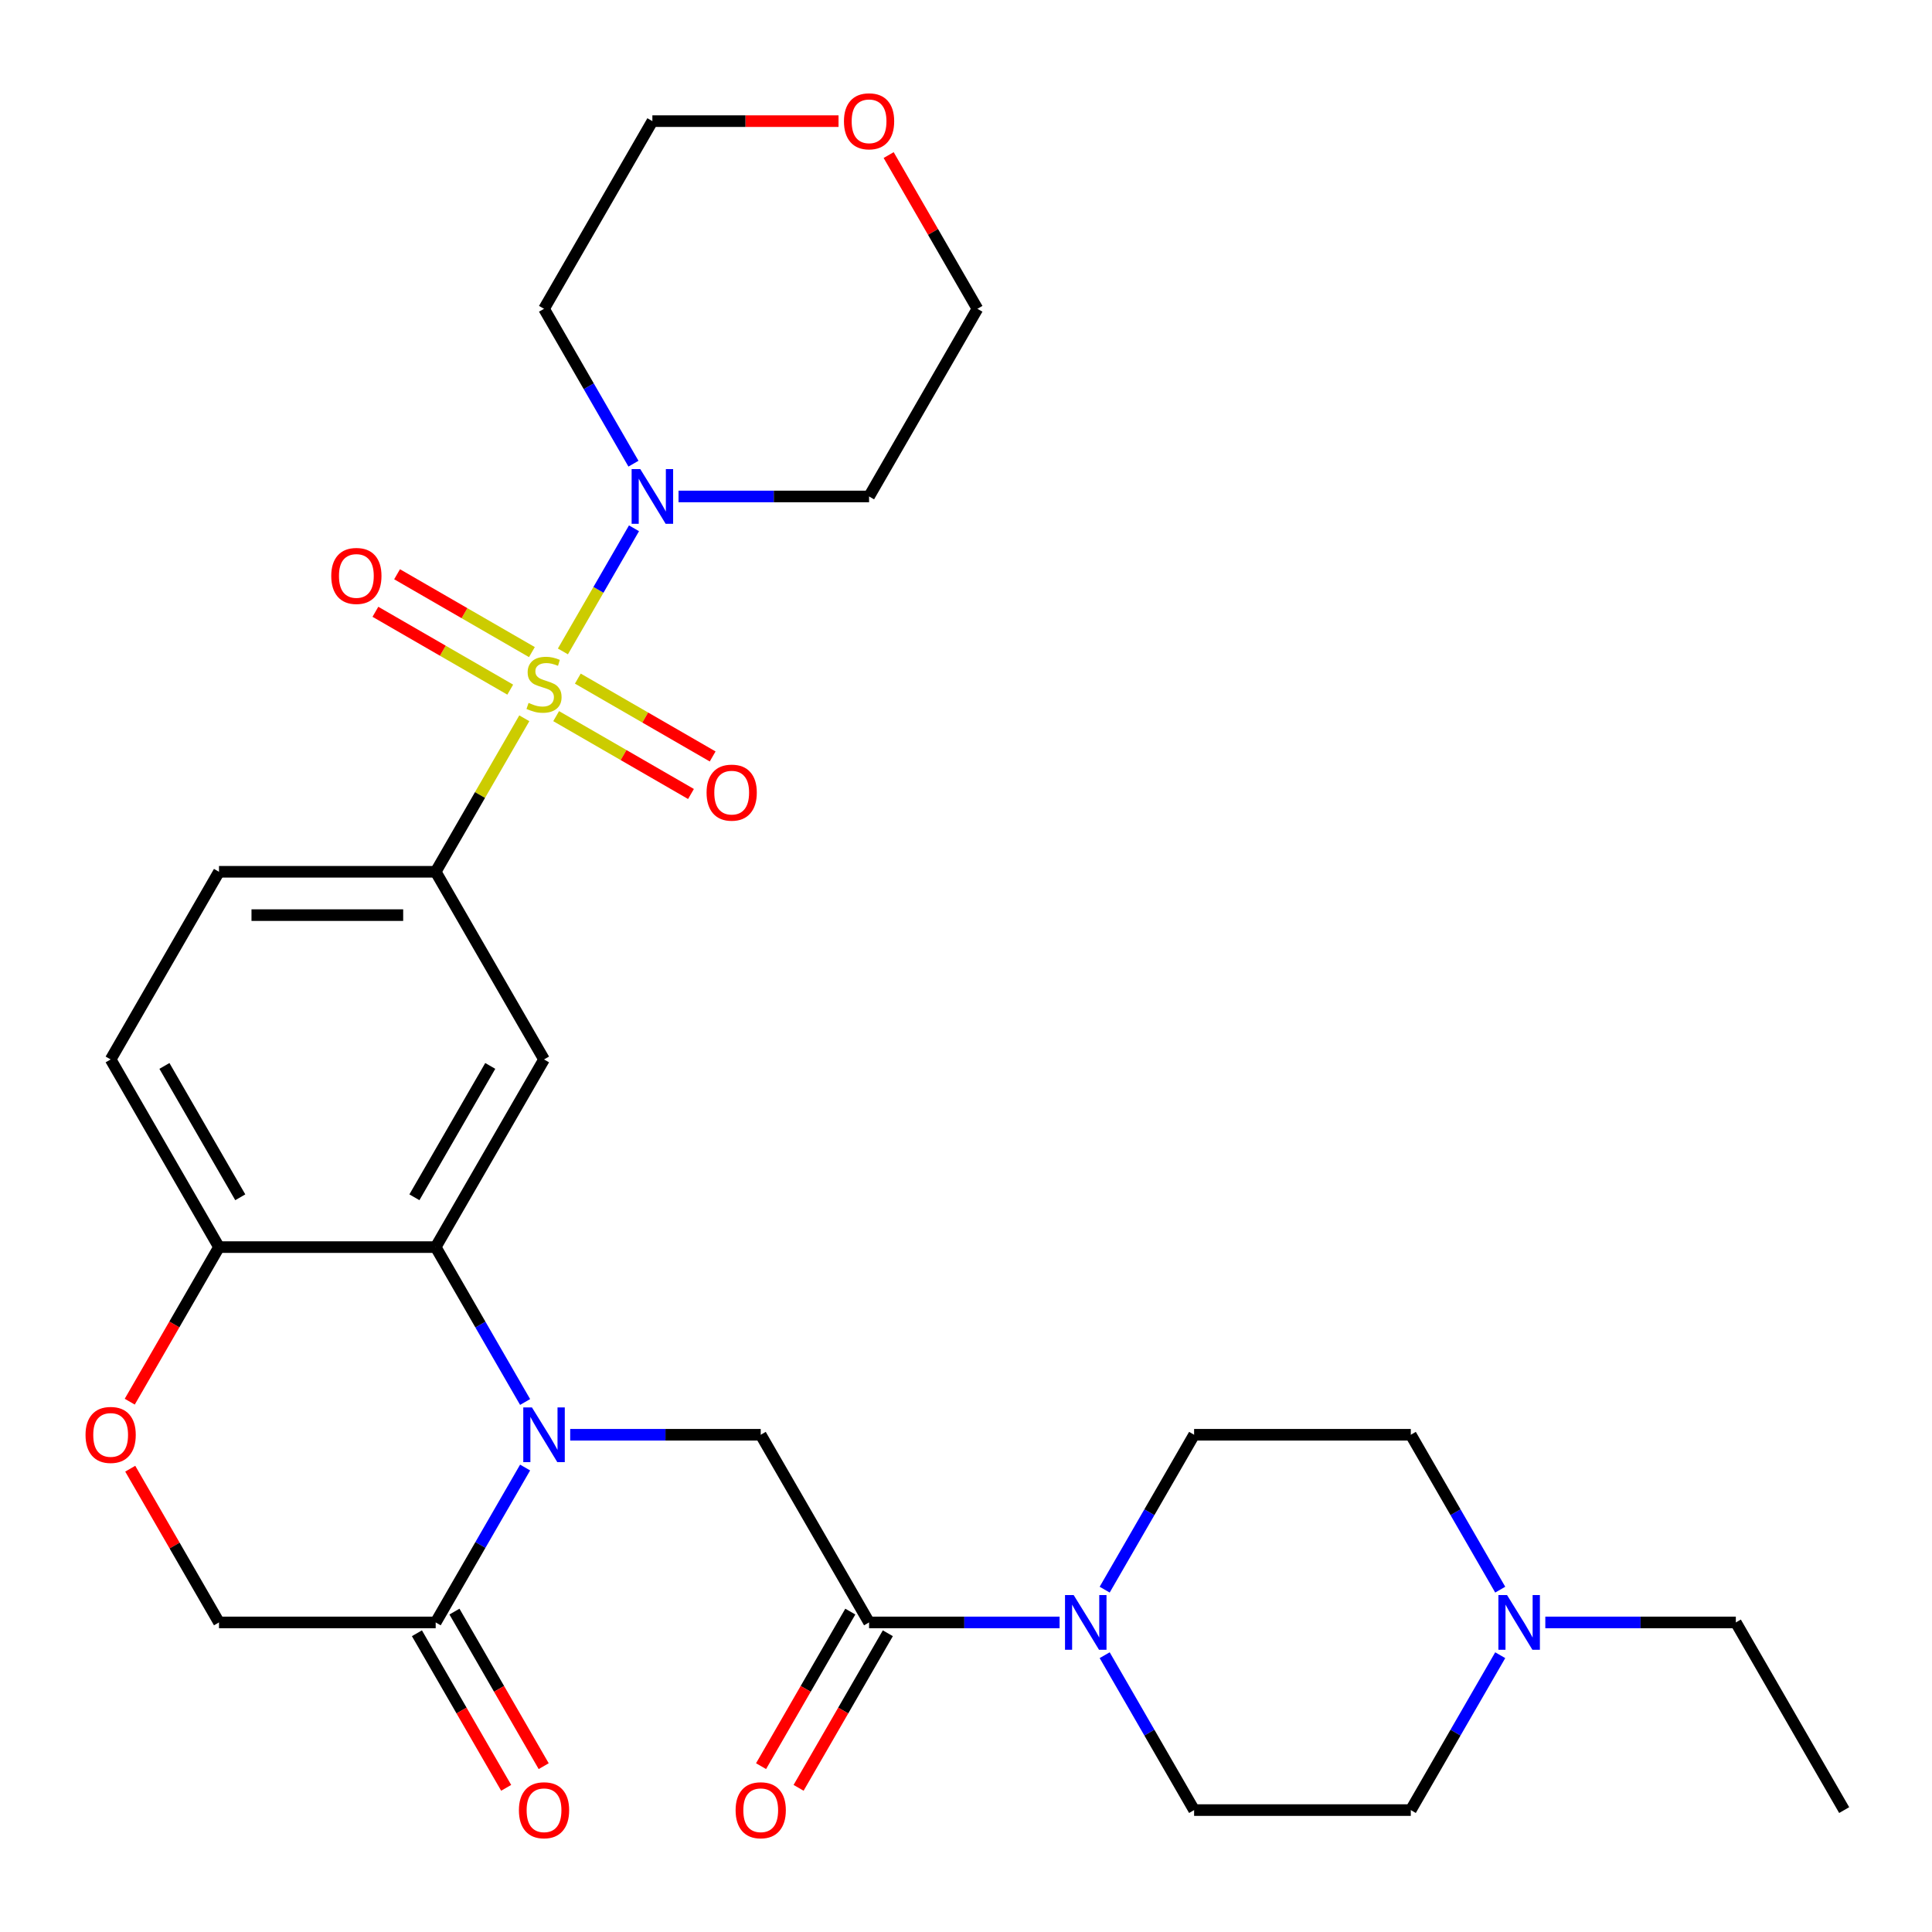 <?xml version='1.0' encoding='iso-8859-1'?>
<svg version='1.1' baseProfile='full'
              xmlns='http://www.w3.org/2000/svg'
                      xmlns:rdkit='http://www.rdkit.org/xml'
                      xmlns:xlink='http://www.w3.org/1999/xlink'
                  xml:space='preserve'
width='1000px' height='1000px' viewBox='0 0 1000 1000'>
<!-- END OF HEADER -->
<rect style='opacity:1.0;fill:#FFFFFF;stroke:none' width='1000' height='1000' x='0' y='0'> </rect>
<path class='bond-2' d='M 271.38,371.785 L 248.445,411.509' style='fill:none;fill-rule:evenodd;stroke:#CCCC00;stroke-width:6px;stroke-linecap:butt;stroke-linejoin:miter;stroke-opacity:1' />
<path class='bond-2' d='M 248.445,411.509 L 225.51,451.234' style='fill:none;fill-rule:evenodd;stroke:#000000;stroke-width:6px;stroke-linecap:butt;stroke-linejoin:miter;stroke-opacity:1' />
<path class='bond-3' d='M 291.36,337.177 L 309.759,305.31' style='fill:none;fill-rule:evenodd;stroke:#CCCC00;stroke-width:6px;stroke-linecap:butt;stroke-linejoin:miter;stroke-opacity:1' />
<path class='bond-3' d='M 309.759,305.31 L 328.157,273.443' style='fill:none;fill-rule:evenodd;stroke:#0000FF;stroke-width:6px;stroke-linecap:butt;stroke-linejoin:miter;stroke-opacity:1' />
<path class='bond-11' d='M 287.865,370.675 L 322.759,390.821' style='fill:none;fill-rule:evenodd;stroke:#CCCC00;stroke-width:6px;stroke-linecap:butt;stroke-linejoin:miter;stroke-opacity:1' />
<path class='bond-11' d='M 322.759,390.821 L 357.653,410.967' style='fill:none;fill-rule:evenodd;stroke:#FF0000;stroke-width:6px;stroke-linecap:butt;stroke-linejoin:miter;stroke-opacity:1' />
<path class='bond-11' d='M 299.081,351.249 L 333.975,371.395' style='fill:none;fill-rule:evenodd;stroke:#CCCC00;stroke-width:6px;stroke-linecap:butt;stroke-linejoin:miter;stroke-opacity:1' />
<path class='bond-11' d='M 333.975,371.395 L 368.869,391.541' style='fill:none;fill-rule:evenodd;stroke:#FF0000;stroke-width:6px;stroke-linecap:butt;stroke-linejoin:miter;stroke-opacity:1' />
<path class='bond-12' d='M 275.313,337.526 L 240.419,317.38' style='fill:none;fill-rule:evenodd;stroke:#CCCC00;stroke-width:6px;stroke-linecap:butt;stroke-linejoin:miter;stroke-opacity:1' />
<path class='bond-12' d='M 240.419,317.38 L 205.525,297.234' style='fill:none;fill-rule:evenodd;stroke:#FF0000;stroke-width:6px;stroke-linecap:butt;stroke-linejoin:miter;stroke-opacity:1' />
<path class='bond-12' d='M 264.097,356.953 L 229.204,336.807' style='fill:none;fill-rule:evenodd;stroke:#CCCC00;stroke-width:6px;stroke-linecap:butt;stroke-linejoin:miter;stroke-opacity:1' />
<path class='bond-12' d='M 229.204,336.807 L 194.31,316.661' style='fill:none;fill-rule:evenodd;stroke:#FF0000;stroke-width:6px;stroke-linecap:butt;stroke-linejoin:miter;stroke-opacity:1' />
<path class='bond-0' d='M 271.795,725.668 L 248.653,685.584' style='fill:none;fill-rule:evenodd;stroke:#0000FF;stroke-width:6px;stroke-linecap:butt;stroke-linejoin:miter;stroke-opacity:1' />
<path class='bond-0' d='M 248.653,685.584 L 225.51,645.499' style='fill:none;fill-rule:evenodd;stroke:#000000;stroke-width:6px;stroke-linecap:butt;stroke-linejoin:miter;stroke-opacity:1' />
<path class='bond-6' d='M 295.133,742.632 L 344.441,742.632' style='fill:none;fill-rule:evenodd;stroke:#0000FF;stroke-width:6px;stroke-linecap:butt;stroke-linejoin:miter;stroke-opacity:1' />
<path class='bond-6' d='M 344.441,742.632 L 393.749,742.632' style='fill:none;fill-rule:evenodd;stroke:#000000;stroke-width:6px;stroke-linecap:butt;stroke-linejoin:miter;stroke-opacity:1' />
<path class='bond-7' d='M 271.795,759.596 L 248.653,799.681' style='fill:none;fill-rule:evenodd;stroke:#0000FF;stroke-width:6px;stroke-linecap:butt;stroke-linejoin:miter;stroke-opacity:1' />
<path class='bond-7' d='M 248.653,799.681 L 225.51,839.765' style='fill:none;fill-rule:evenodd;stroke:#000000;stroke-width:6px;stroke-linecap:butt;stroke-linejoin:miter;stroke-opacity:1' />
<path class='bond-1' d='M 225.51,645.499 L 281.589,548.366' style='fill:none;fill-rule:evenodd;stroke:#000000;stroke-width:6px;stroke-linecap:butt;stroke-linejoin:miter;stroke-opacity:1' />
<path class='bond-1' d='M 214.495,619.713 L 253.751,551.72' style='fill:none;fill-rule:evenodd;stroke:#000000;stroke-width:6px;stroke-linecap:butt;stroke-linejoin:miter;stroke-opacity:1' />
<path class='bond-31' d='M 225.51,645.499 L 113.35,645.499' style='fill:none;fill-rule:evenodd;stroke:#000000;stroke-width:6px;stroke-linecap:butt;stroke-linejoin:miter;stroke-opacity:1' />
<path class='bond-4' d='M 225.51,451.234 L 281.589,548.366' style='fill:none;fill-rule:evenodd;stroke:#000000;stroke-width:6px;stroke-linecap:butt;stroke-linejoin:miter;stroke-opacity:1' />
<path class='bond-19' d='M 225.51,451.234 L 113.35,451.234' style='fill:none;fill-rule:evenodd;stroke:#000000;stroke-width:6px;stroke-linecap:butt;stroke-linejoin:miter;stroke-opacity:1' />
<path class='bond-19' d='M 208.686,473.665 L 130.174,473.665' style='fill:none;fill-rule:evenodd;stroke:#000000;stroke-width:6px;stroke-linecap:butt;stroke-linejoin:miter;stroke-opacity:1' />
<path class='bond-22' d='M 327.875,240.004 L 304.732,199.92' style='fill:none;fill-rule:evenodd;stroke:#0000FF;stroke-width:6px;stroke-linecap:butt;stroke-linejoin:miter;stroke-opacity:1' />
<path class='bond-22' d='M 304.732,199.92 L 281.589,159.835' style='fill:none;fill-rule:evenodd;stroke:#000000;stroke-width:6px;stroke-linecap:butt;stroke-linejoin:miter;stroke-opacity:1' />
<path class='bond-23' d='M 351.213,256.968 L 400.521,256.968' style='fill:none;fill-rule:evenodd;stroke:#0000FF;stroke-width:6px;stroke-linecap:butt;stroke-linejoin:miter;stroke-opacity:1' />
<path class='bond-23' d='M 400.521,256.968 L 449.828,256.968' style='fill:none;fill-rule:evenodd;stroke:#000000;stroke-width:6px;stroke-linecap:butt;stroke-linejoin:miter;stroke-opacity:1' />
<path class='bond-5' d='M 449.828,839.765 L 393.749,742.632' style='fill:none;fill-rule:evenodd;stroke:#000000;stroke-width:6px;stroke-linecap:butt;stroke-linejoin:miter;stroke-opacity:1' />
<path class='bond-8' d='M 449.828,839.765 L 499.136,839.765' style='fill:none;fill-rule:evenodd;stroke:#000000;stroke-width:6px;stroke-linecap:butt;stroke-linejoin:miter;stroke-opacity:1' />
<path class='bond-8' d='M 499.136,839.765 L 548.444,839.765' style='fill:none;fill-rule:evenodd;stroke:#0000FF;stroke-width:6px;stroke-linecap:butt;stroke-linejoin:miter;stroke-opacity:1' />
<path class='bond-15' d='M 440.115,834.157 L 417.019,874.161' style='fill:none;fill-rule:evenodd;stroke:#000000;stroke-width:6px;stroke-linecap:butt;stroke-linejoin:miter;stroke-opacity:1' />
<path class='bond-15' d='M 417.019,874.161 L 393.922,914.166' style='fill:none;fill-rule:evenodd;stroke:#FF0000;stroke-width:6px;stroke-linecap:butt;stroke-linejoin:miter;stroke-opacity:1' />
<path class='bond-15' d='M 459.542,845.373 L 436.445,885.377' style='fill:none;fill-rule:evenodd;stroke:#000000;stroke-width:6px;stroke-linecap:butt;stroke-linejoin:miter;stroke-opacity:1' />
<path class='bond-15' d='M 436.445,885.377 L 413.349,925.382' style='fill:none;fill-rule:evenodd;stroke:#FF0000;stroke-width:6px;stroke-linecap:butt;stroke-linejoin:miter;stroke-opacity:1' />
<path class='bond-16' d='M 215.796,845.373 L 238.893,885.377' style='fill:none;fill-rule:evenodd;stroke:#000000;stroke-width:6px;stroke-linecap:butt;stroke-linejoin:miter;stroke-opacity:1' />
<path class='bond-16' d='M 238.893,885.377 L 261.99,925.382' style='fill:none;fill-rule:evenodd;stroke:#FF0000;stroke-width:6px;stroke-linecap:butt;stroke-linejoin:miter;stroke-opacity:1' />
<path class='bond-16' d='M 235.223,834.157 L 258.32,874.161' style='fill:none;fill-rule:evenodd;stroke:#000000;stroke-width:6px;stroke-linecap:butt;stroke-linejoin:miter;stroke-opacity:1' />
<path class='bond-16' d='M 258.32,874.161 L 281.416,914.166' style='fill:none;fill-rule:evenodd;stroke:#FF0000;stroke-width:6px;stroke-linecap:butt;stroke-linejoin:miter;stroke-opacity:1' />
<path class='bond-32' d='M 225.51,839.765 L 113.35,839.765' style='fill:none;fill-rule:evenodd;stroke:#000000;stroke-width:6px;stroke-linecap:butt;stroke-linejoin:miter;stroke-opacity:1' />
<path class='bond-17' d='M 571.782,822.801 L 594.925,782.717' style='fill:none;fill-rule:evenodd;stroke:#0000FF;stroke-width:6px;stroke-linecap:butt;stroke-linejoin:miter;stroke-opacity:1' />
<path class='bond-17' d='M 594.925,782.717 L 618.067,742.632' style='fill:none;fill-rule:evenodd;stroke:#000000;stroke-width:6px;stroke-linecap:butt;stroke-linejoin:miter;stroke-opacity:1' />
<path class='bond-18' d='M 571.782,856.729 L 594.925,896.813' style='fill:none;fill-rule:evenodd;stroke:#0000FF;stroke-width:6px;stroke-linecap:butt;stroke-linejoin:miter;stroke-opacity:1' />
<path class='bond-18' d='M 594.925,896.813 L 618.067,936.898' style='fill:none;fill-rule:evenodd;stroke:#000000;stroke-width:6px;stroke-linecap:butt;stroke-linejoin:miter;stroke-opacity:1' />
<path class='bond-9' d='M 67.157,725.508 L 90.254,685.504' style='fill:none;fill-rule:evenodd;stroke:#FF0000;stroke-width:6px;stroke-linecap:butt;stroke-linejoin:miter;stroke-opacity:1' />
<path class='bond-9' d='M 90.254,685.504 L 113.35,645.499' style='fill:none;fill-rule:evenodd;stroke:#000000;stroke-width:6px;stroke-linecap:butt;stroke-linejoin:miter;stroke-opacity:1' />
<path class='bond-14' d='M 67.411,760.196 L 90.381,799.981' style='fill:none;fill-rule:evenodd;stroke:#FF0000;stroke-width:6px;stroke-linecap:butt;stroke-linejoin:miter;stroke-opacity:1' />
<path class='bond-14' d='M 90.381,799.981 L 113.35,839.765' style='fill:none;fill-rule:evenodd;stroke:#000000;stroke-width:6px;stroke-linecap:butt;stroke-linejoin:miter;stroke-opacity:1' />
<path class='bond-10' d='M 113.35,645.499 L 57.271,548.366' style='fill:none;fill-rule:evenodd;stroke:#000000;stroke-width:6px;stroke-linecap:butt;stroke-linejoin:miter;stroke-opacity:1' />
<path class='bond-10' d='M 124.365,619.713 L 85.109,551.72' style='fill:none;fill-rule:evenodd;stroke:#000000;stroke-width:6px;stroke-linecap:butt;stroke-linejoin:miter;stroke-opacity:1' />
<path class='bond-13' d='M 776.512,856.729 L 753.37,896.813' style='fill:none;fill-rule:evenodd;stroke:#0000FF;stroke-width:6px;stroke-linecap:butt;stroke-linejoin:miter;stroke-opacity:1' />
<path class='bond-13' d='M 753.37,896.813 L 730.227,936.898' style='fill:none;fill-rule:evenodd;stroke:#000000;stroke-width:6px;stroke-linecap:butt;stroke-linejoin:miter;stroke-opacity:1' />
<path class='bond-26' d='M 799.85,839.765 L 849.158,839.765' style='fill:none;fill-rule:evenodd;stroke:#0000FF;stroke-width:6px;stroke-linecap:butt;stroke-linejoin:miter;stroke-opacity:1' />
<path class='bond-26' d='M 849.158,839.765 L 898.466,839.765' style='fill:none;fill-rule:evenodd;stroke:#000000;stroke-width:6px;stroke-linecap:butt;stroke-linejoin:miter;stroke-opacity:1' />
<path class='bond-33' d='M 776.512,822.801 L 753.37,782.717' style='fill:none;fill-rule:evenodd;stroke:#0000FF;stroke-width:6px;stroke-linecap:butt;stroke-linejoin:miter;stroke-opacity:1' />
<path class='bond-33' d='M 753.37,782.717 L 730.227,742.632' style='fill:none;fill-rule:evenodd;stroke:#000000;stroke-width:6px;stroke-linecap:butt;stroke-linejoin:miter;stroke-opacity:1' />
<path class='bond-24' d='M 618.067,742.632 L 730.227,742.632' style='fill:none;fill-rule:evenodd;stroke:#000000;stroke-width:6px;stroke-linecap:butt;stroke-linejoin:miter;stroke-opacity:1' />
<path class='bond-25' d='M 618.067,936.898 L 730.227,936.898' style='fill:none;fill-rule:evenodd;stroke:#000000;stroke-width:6px;stroke-linecap:butt;stroke-linejoin:miter;stroke-opacity:1' />
<path class='bond-20' d='M 113.35,451.234 L 57.271,548.366' style='fill:none;fill-rule:evenodd;stroke:#000000;stroke-width:6px;stroke-linecap:butt;stroke-linejoin:miter;stroke-opacity:1' />
<path class='bond-21' d='M 459.969,80.266 L 482.939,120.051' style='fill:none;fill-rule:evenodd;stroke:#FF0000;stroke-width:6px;stroke-linecap:butt;stroke-linejoin:miter;stroke-opacity:1' />
<path class='bond-21' d='M 482.939,120.051 L 505.908,159.835' style='fill:none;fill-rule:evenodd;stroke:#000000;stroke-width:6px;stroke-linecap:butt;stroke-linejoin:miter;stroke-opacity:1' />
<path class='bond-30' d='M 434.024,62.702 L 385.847,62.702' style='fill:none;fill-rule:evenodd;stroke:#FF0000;stroke-width:6px;stroke-linecap:butt;stroke-linejoin:miter;stroke-opacity:1' />
<path class='bond-30' d='M 385.847,62.702 L 337.669,62.702' style='fill:none;fill-rule:evenodd;stroke:#000000;stroke-width:6px;stroke-linecap:butt;stroke-linejoin:miter;stroke-opacity:1' />
<path class='bond-28' d='M 281.589,159.835 L 337.669,62.702' style='fill:none;fill-rule:evenodd;stroke:#000000;stroke-width:6px;stroke-linecap:butt;stroke-linejoin:miter;stroke-opacity:1' />
<path class='bond-27' d='M 449.828,256.968 L 505.908,159.835' style='fill:none;fill-rule:evenodd;stroke:#000000;stroke-width:6px;stroke-linecap:butt;stroke-linejoin:miter;stroke-opacity:1' />
<path class='bond-29' d='M 898.466,839.765 L 954.545,936.898' style='fill:none;fill-rule:evenodd;stroke:#000000;stroke-width:6px;stroke-linecap:butt;stroke-linejoin:miter;stroke-opacity:1' />
<path  class='atom-0' d='M 273.589 363.821
Q 273.909 363.941, 275.229 364.501
Q 276.549 365.061, 277.989 365.421
Q 279.469 365.741, 280.909 365.741
Q 283.589 365.741, 285.149 364.461
Q 286.709 363.141, 286.709 360.861
Q 286.709 359.301, 285.909 358.341
Q 285.149 357.381, 283.949 356.861
Q 282.749 356.341, 280.749 355.741
Q 278.229 354.981, 276.709 354.261
Q 275.229 353.541, 274.149 352.021
Q 273.109 350.501, 273.109 347.941
Q 273.109 344.381, 275.509 342.181
Q 277.949 339.981, 282.749 339.981
Q 286.029 339.981, 289.749 341.541
L 288.829 344.621
Q 285.429 343.221, 282.869 343.221
Q 280.109 343.221, 278.589 344.381
Q 277.069 345.501, 277.109 347.461
Q 277.109 348.981, 277.869 349.901
Q 278.669 350.821, 279.789 351.341
Q 280.949 351.861, 282.869 352.461
Q 285.429 353.261, 286.949 354.061
Q 288.469 354.861, 289.549 356.501
Q 290.669 358.101, 290.669 360.861
Q 290.669 364.781, 288.029 366.901
Q 285.429 368.981, 281.069 368.981
Q 278.549 368.981, 276.629 368.421
Q 274.749 367.901, 272.509 366.981
L 273.589 363.821
' fill='#CCCC00'/>
<path  class='atom-1' d='M 275.329 728.472
L 284.609 743.472
Q 285.529 744.952, 287.009 747.632
Q 288.489 750.312, 288.569 750.472
L 288.569 728.472
L 292.329 728.472
L 292.329 756.792
L 288.449 756.792
L 278.489 740.392
Q 277.329 738.472, 276.089 736.272
Q 274.889 734.072, 274.529 733.392
L 274.529 756.792
L 270.849 756.792
L 270.849 728.472
L 275.329 728.472
' fill='#0000FF'/>
<path  class='atom-4' d='M 331.409 242.808
L 340.689 257.808
Q 341.609 259.288, 343.089 261.968
Q 344.569 264.648, 344.649 264.808
L 344.649 242.808
L 348.409 242.808
L 348.409 271.128
L 344.529 271.128
L 334.569 254.728
Q 333.409 252.808, 332.169 250.608
Q 330.969 248.408, 330.609 247.728
L 330.609 271.128
L 326.929 271.128
L 326.929 242.808
L 331.409 242.808
' fill='#0000FF'/>
<path  class='atom-9' d='M 555.728 825.605
L 565.008 840.605
Q 565.928 842.085, 567.408 844.765
Q 568.888 847.445, 568.968 847.605
L 568.968 825.605
L 572.728 825.605
L 572.728 853.925
L 568.848 853.925
L 558.888 837.525
Q 557.728 835.605, 556.488 833.405
Q 555.288 831.205, 554.928 830.525
L 554.928 853.925
L 551.248 853.925
L 551.248 825.605
L 555.728 825.605
' fill='#0000FF'/>
<path  class='atom-10' d='M 44.271 742.712
Q 44.271 735.912, 47.631 732.112
Q 50.991 728.312, 57.271 728.312
Q 63.551 728.312, 66.911 732.112
Q 70.271 735.912, 70.271 742.712
Q 70.271 749.592, 66.871 753.512
Q 63.471 757.392, 57.271 757.392
Q 51.031 757.392, 47.631 753.512
Q 44.271 749.632, 44.271 742.712
M 57.271 754.192
Q 61.591 754.192, 63.911 751.312
Q 66.271 748.392, 66.271 742.712
Q 66.271 737.152, 63.911 734.352
Q 61.591 731.512, 57.271 731.512
Q 52.951 731.512, 50.591 734.312
Q 48.271 737.112, 48.271 742.712
Q 48.271 748.432, 50.591 751.312
Q 52.951 754.192, 57.271 754.192
' fill='#FF0000'/>
<path  class='atom-12' d='M 365.722 410.26
Q 365.722 403.46, 369.082 399.66
Q 372.442 395.86, 378.722 395.86
Q 385.002 395.86, 388.362 399.66
Q 391.722 403.46, 391.722 410.26
Q 391.722 417.14, 388.322 421.06
Q 384.922 424.94, 378.722 424.94
Q 372.482 424.94, 369.082 421.06
Q 365.722 417.18, 365.722 410.26
M 378.722 421.74
Q 383.042 421.74, 385.362 418.86
Q 387.722 415.94, 387.722 410.26
Q 387.722 404.7, 385.362 401.9
Q 383.042 399.06, 378.722 399.06
Q 374.402 399.06, 372.042 401.86
Q 369.722 404.66, 369.722 410.26
Q 369.722 415.98, 372.042 418.86
Q 374.402 421.74, 378.722 421.74
' fill='#FF0000'/>
<path  class='atom-13' d='M 171.457 298.101
Q 171.457 291.301, 174.817 287.501
Q 178.177 283.701, 184.457 283.701
Q 190.737 283.701, 194.097 287.501
Q 197.457 291.301, 197.457 298.101
Q 197.457 304.981, 194.057 308.901
Q 190.657 312.781, 184.457 312.781
Q 178.217 312.781, 174.817 308.901
Q 171.457 305.021, 171.457 298.101
M 184.457 309.581
Q 188.777 309.581, 191.097 306.701
Q 193.457 303.781, 193.457 298.101
Q 193.457 292.541, 191.097 289.741
Q 188.777 286.901, 184.457 286.901
Q 180.137 286.901, 177.777 289.701
Q 175.457 292.501, 175.457 298.101
Q 175.457 303.821, 177.777 306.701
Q 180.137 309.581, 184.457 309.581
' fill='#FF0000'/>
<path  class='atom-14' d='M 780.046 825.605
L 789.326 840.605
Q 790.246 842.085, 791.726 844.765
Q 793.206 847.445, 793.286 847.605
L 793.286 825.605
L 797.046 825.605
L 797.046 853.925
L 793.166 853.925
L 783.206 837.525
Q 782.046 835.605, 780.806 833.405
Q 779.606 831.205, 779.246 830.525
L 779.246 853.925
L 775.566 853.925
L 775.566 825.605
L 780.046 825.605
' fill='#0000FF'/>
<path  class='atom-16' d='M 380.749 936.978
Q 380.749 930.178, 384.109 926.378
Q 387.469 922.578, 393.749 922.578
Q 400.029 922.578, 403.389 926.378
Q 406.749 930.178, 406.749 936.978
Q 406.749 943.858, 403.349 947.778
Q 399.949 951.658, 393.749 951.658
Q 387.509 951.658, 384.109 947.778
Q 380.749 943.898, 380.749 936.978
M 393.749 948.458
Q 398.069 948.458, 400.389 945.578
Q 402.749 942.658, 402.749 936.978
Q 402.749 931.418, 400.389 928.618
Q 398.069 925.778, 393.749 925.778
Q 389.429 925.778, 387.069 928.578
Q 384.749 931.378, 384.749 936.978
Q 384.749 942.698, 387.069 945.578
Q 389.429 948.458, 393.749 948.458
' fill='#FF0000'/>
<path  class='atom-17' d='M 268.589 936.978
Q 268.589 930.178, 271.949 926.378
Q 275.309 922.578, 281.589 922.578
Q 287.869 922.578, 291.229 926.378
Q 294.589 930.178, 294.589 936.978
Q 294.589 943.858, 291.189 947.778
Q 287.789 951.658, 281.589 951.658
Q 275.349 951.658, 271.949 947.778
Q 268.589 943.898, 268.589 936.978
M 281.589 948.458
Q 285.909 948.458, 288.229 945.578
Q 290.589 942.658, 290.589 936.978
Q 290.589 931.418, 288.229 928.618
Q 285.909 925.778, 281.589 925.778
Q 277.269 925.778, 274.909 928.578
Q 272.589 931.378, 272.589 936.978
Q 272.589 942.698, 274.909 945.578
Q 277.269 948.458, 281.589 948.458
' fill='#FF0000'/>
<path  class='atom-22' d='M 436.828 62.782
Q 436.828 55.982, 440.188 52.182
Q 443.548 48.382, 449.828 48.382
Q 456.108 48.382, 459.468 52.182
Q 462.828 55.982, 462.828 62.782
Q 462.828 69.662, 459.428 73.582
Q 456.028 77.462, 449.828 77.462
Q 443.588 77.462, 440.188 73.582
Q 436.828 69.702, 436.828 62.782
M 449.828 74.262
Q 454.148 74.262, 456.468 71.382
Q 458.828 68.462, 458.828 62.782
Q 458.828 57.222, 456.468 54.422
Q 454.148 51.582, 449.828 51.582
Q 445.508 51.582, 443.148 54.382
Q 440.828 57.182, 440.828 62.782
Q 440.828 68.502, 443.148 71.382
Q 445.508 74.262, 449.828 74.262
' fill='#FF0000'/>
</svg>
